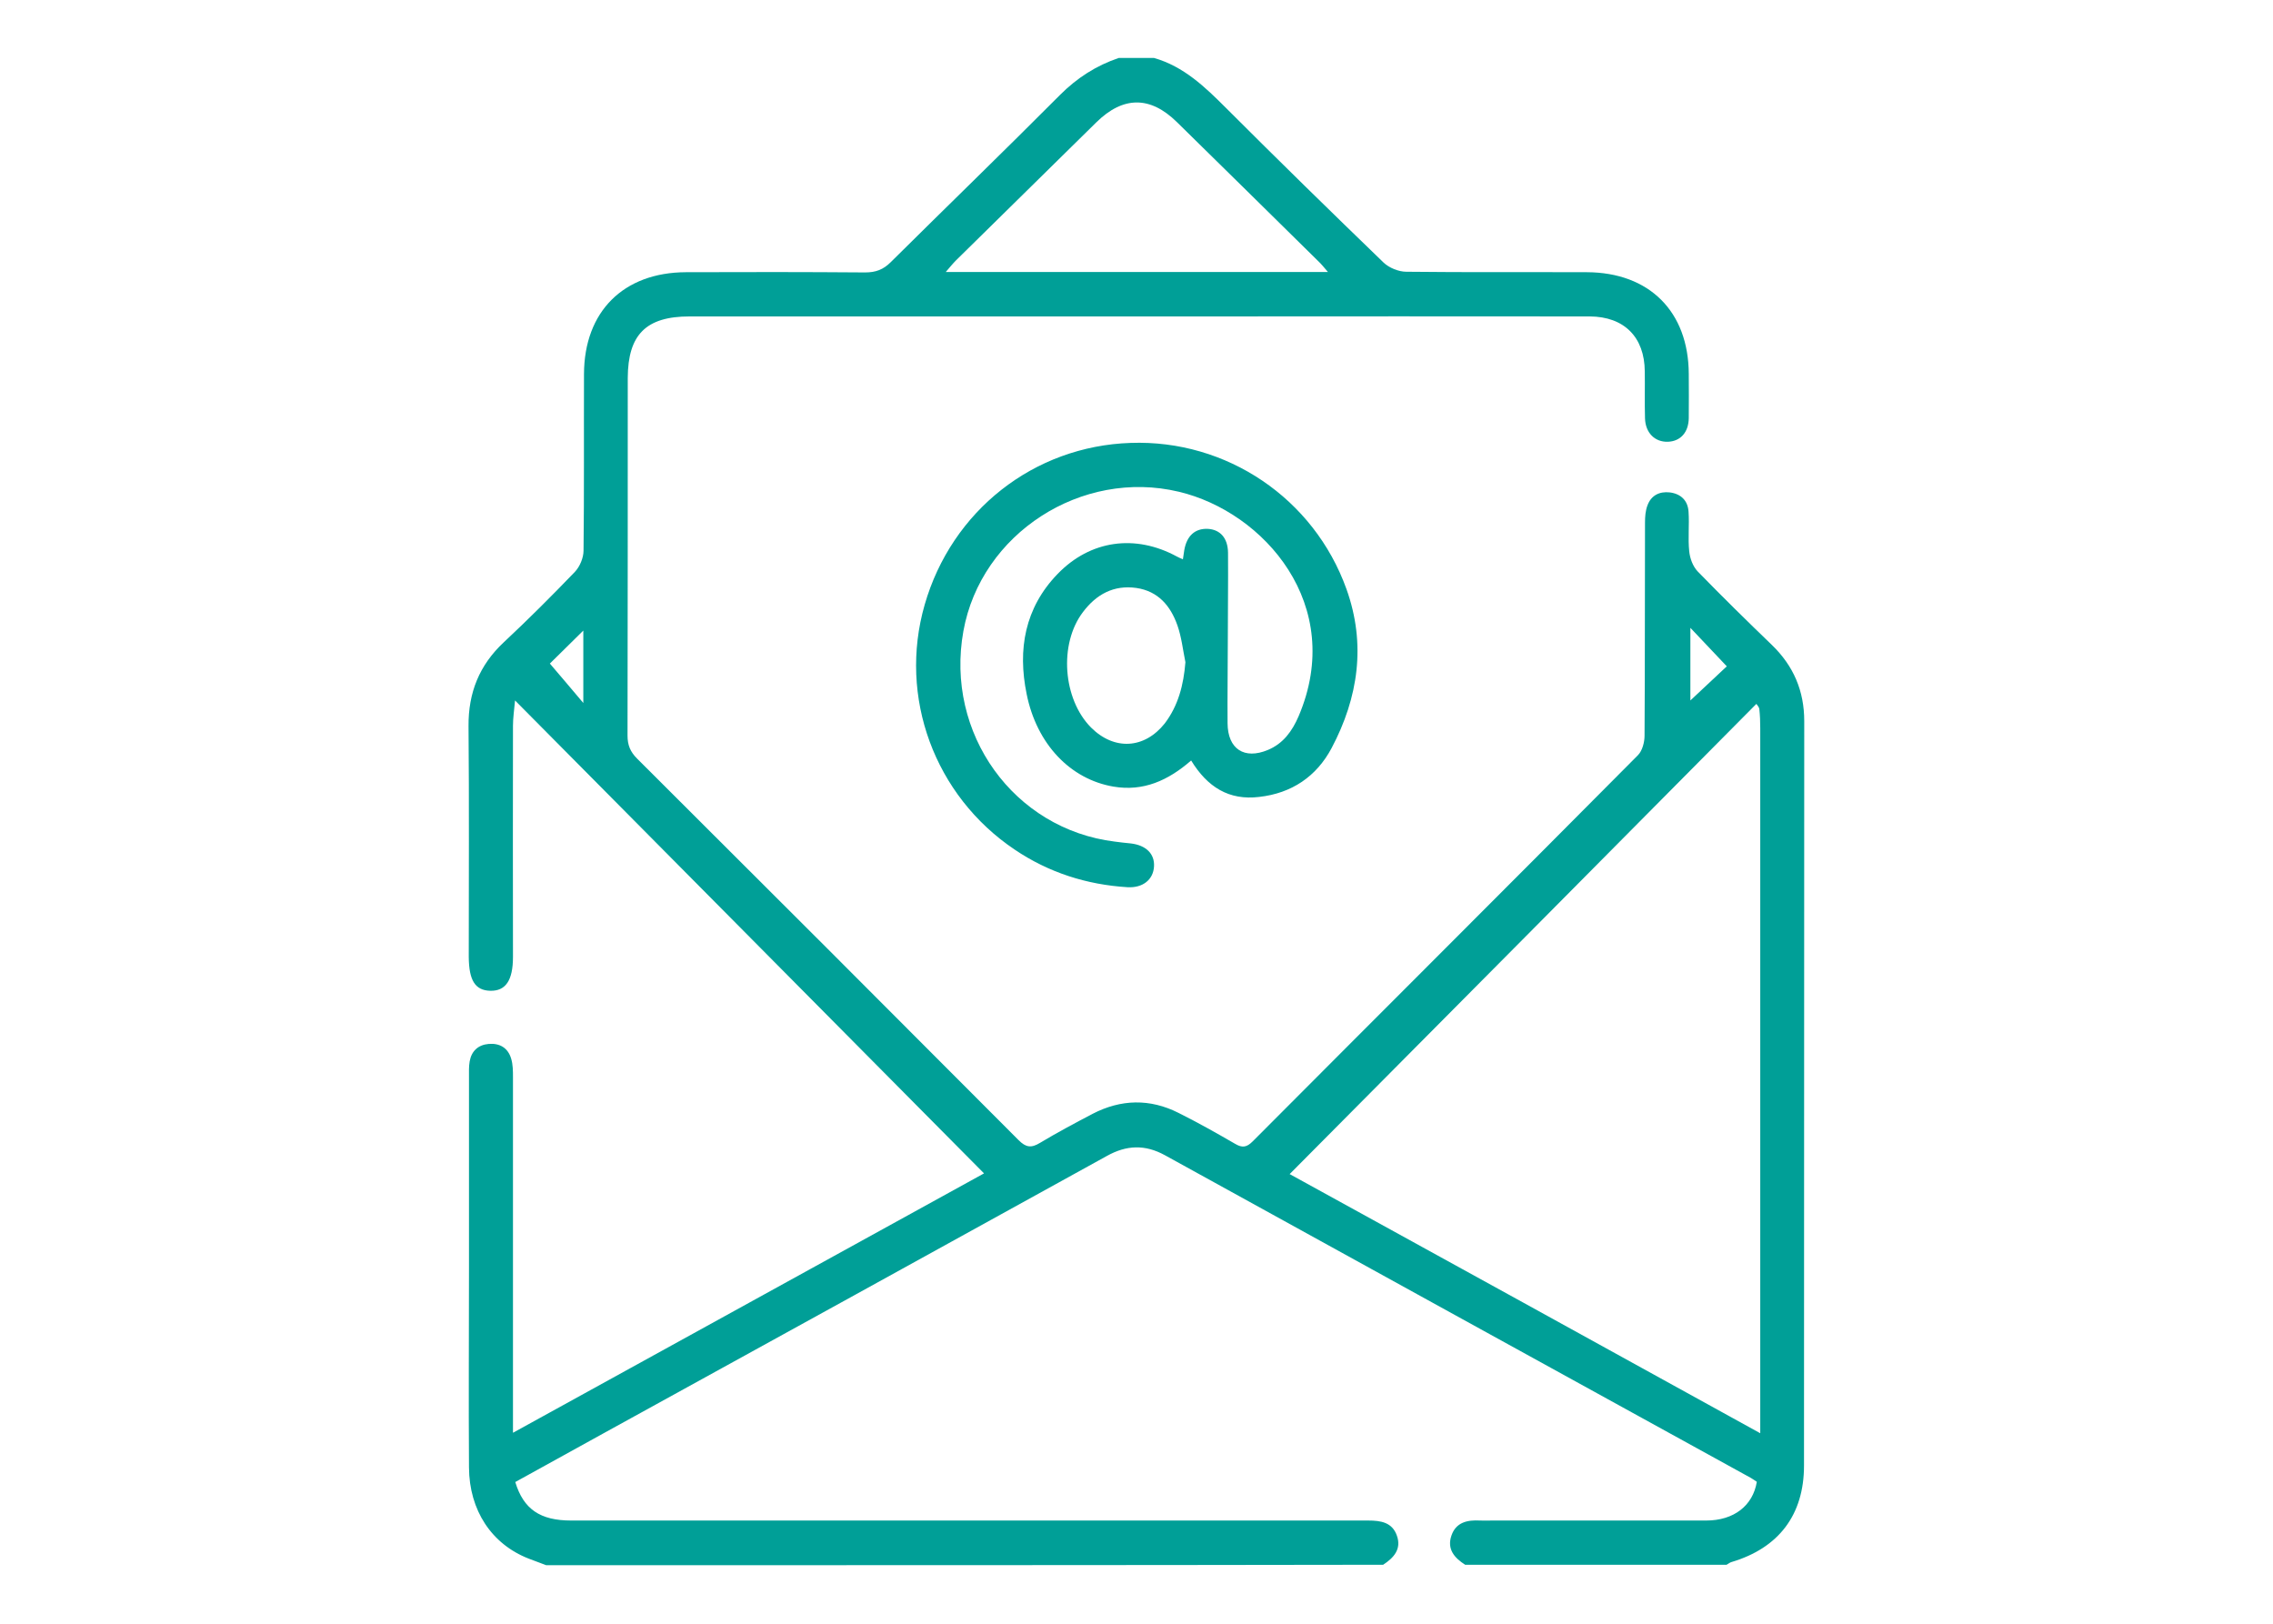 <?xml version="1.0" encoding="utf-8"?>
<!-- Generator: Adobe Illustrator 25.4.1, SVG Export Plug-In . SVG Version: 6.00 Build 0)  -->
<svg version="1.1" id="Livello_1" xmlns="http://www.w3.org/2000/svg" xmlns:xlink="http://www.w3.org/1999/xlink" x="0px" y="0px"
	 viewBox="0 0 992.1 708.7" style="enable-background:new 0 0 992.1 708.7;" xml:space="preserve">
<style type="text/css">
	.st0{fill:#009F97;}
</style>
<g>
	<path class="st0" d="M238.4,683.1c-2.6-1-5.1-1.9-7.7-2.9c-16.1-6.3-25.9-21-26-39.8c-0.2-28.9,0-57.8,0-86.7c0-27.8,0-55.7,0-83.5
		c0-2.4-0.1-4.7,0.3-7c0.8-4.5,3.7-7.2,8.3-7.6c4.8-0.4,8.4,1.7,9.8,6.4c0.8,2.6,0.8,5.5,0.8,8.2c0,48.8,0,97.6,0,146.4
		c0,2.5,0,5,0,8.7c69.6-38.3,138.1-76,205.6-113.2c-68-68.6-135.9-137-204.7-206.4c-0.4,4.3-0.9,7.7-0.9,11.1
		c-0.1,33.6,0,67.2,0,100.8c0,10.3-3.2,15-10,14.8c-6.5-0.2-9.2-4.5-9.3-14.7c0-33.6,0.2-67.2-0.1-100.8
		c-0.1-14.6,4.7-26.6,15.4-36.6c10.6-9.9,20.9-20.2,31-30.7c2.2-2.3,3.8-6.2,3.8-9.3c0.3-25.7,0.1-51.4,0.2-77.1
		c0.1-27.2,17.2-44.3,44.5-44.4c26.1-0.1,52.1-0.1,78.2,0.1c4.6,0,7.9-1.2,11.2-4.5c24.6-24.4,49.5-48.5,73.9-73
		c7.4-7.4,15.8-12.8,25.6-16.1c5.1,0,10.3,0,15.4,0c13,3.7,22.3,12.7,31.5,21.9c22.7,22.7,45.6,45.1,68.7,67.4c2.4,2.3,6.6,4,9.9,4
		c26.3,0.3,52.6,0.1,78.8,0.2c27.3,0.1,44.4,17.2,44.5,44.4c0,6.4,0.1,12.8,0,19.3c-0.1,6.3-3.7,10.1-9.1,10.3
		c-5.6,0.2-9.8-3.8-10-10.2c-0.2-6.8,0-13.7-0.1-20.5c-0.1-15-9-23.9-24-24c-55.5-0.1-111.1,0-166.6,0c-75.4,0-150.8,0-226.3,0
		c-19,0-26.9,7.9-27,26.8c0,52,0,104-0.1,156.1c0,4.2,1.2,7.1,4.2,10.1c55.6,55.4,111.1,110.9,166.5,166.5c3.2,3.2,5.5,3.5,9.3,1.2
		c7.5-4.5,15.2-8.6,23-12.7c12.4-6.4,25-6.7,37.5-0.4c8.4,4.2,16.6,8.8,24.7,13.5c3.2,1.9,5.1,1.5,7.7-1.1
		c56-56.2,112.2-112.2,168.1-168.5c1.9-1.9,2.9-5.6,2.9-8.5c0.2-31,0.1-62.1,0.2-93.1c0-2.5,0.2-5.2,1.1-7.5
		c1.6-4.3,5.2-6.1,9.7-5.6c4.8,0.6,7.9,3.5,8.2,8.4c0.4,5.8-0.3,11.6,0.3,17.3c0.3,3.1,1.6,6.6,3.7,8.8
		c10.6,10.9,21.4,21.5,32.4,32.1c9.4,9.1,14.1,20,14.1,33.2c-0.1,108.3,0,216.6-0.1,324.9c0,21.6-11.1,36-31.6,42.1
		c-0.8,0.2-1.4,0.8-2.2,1.2c-38,0-76.1,0-114.1,0c-4.7-3-8-6.8-6-12.7s7-6.9,12.5-6.6c1.7,0.1,3.4,0,5.1,0c31.2,0,62.4,0,93.6,0
		c12.1,0,20.4-6.5,22.1-16.9c-0.8-0.5-1.7-1.2-2.6-1.7c-85.2-46.9-170.5-93.8-255.7-140.8c-8.7-4.8-16.8-4.5-25.4,0.3
		c-73.2,40.4-146.5,80.8-219.8,121.1c-12.9,7.1-25.7,14.2-38.4,21.2c3.6,11.9,10.9,16.8,24.4,16.8c116,0,232,0,347.9,0
		c5.5,0,10.5,0.8,12.5,6.6c2.1,5.9-1.4,9.7-6,12.7C482,683.1,360.2,683.1,238.4,683.1z M768.3,625.5c0-3.5,0-5.4,0-7.3
		c0-100.1,0-200.3,0-300.4c0-2.8-0.1-5.6-0.4-8.3c-0.1-1-1-1.8-1.3-2.3c-68.1,68.7-135.9,137-203.7,205.2
		C630.4,549.5,698.7,587.1,768.3,625.5z M579.6,118.7c-1.8-2.1-2.9-3.5-4.2-4.7c-20.5-20.2-41.1-40.5-61.7-60.7
		c-11.7-11.5-23.5-11.4-35.2,0.1c-20.4,20.1-40.8,40.1-61.2,60.2c-1.4,1.4-2.7,3-4.5,5.1C468.7,118.7,523.6,118.7,579.6,118.7z
		 M254.6,275.2c-5.4,5.3-10.7,10.5-14.6,14.4c4.6,5.4,9.4,11,14.6,17.2C254.6,295.5,254.6,285.2,254.6,275.2z M737.8,274
		c0,11.2,0,21.6,0,31.7c5.5-5.1,10.8-10.1,15.9-14.9C748.5,285.3,743.5,280,737.8,274z"/>
	<path class="st0" d="M519.9,331.9c-10.1,8.8-20.9,13.6-33.9,11.4c-18.8-3.2-33.5-18.5-37.9-40.4c-4-19.5-0.8-37.6,13.5-52.4
		c14.3-14.8,33.9-17.5,52.1-7.6c0.7,0.4,1.5,0.7,2.6,1.2c0.2-1.6,0.4-2.8,0.6-4c1.1-6.3,4.7-9.5,10.2-9.3c5.5,0.3,8.8,4,8.9,10.4
		c0.1,13.1-0.1,26.1-0.1,39.2c0,11.8-0.2,23.5-0.1,35.3c0.1,11.2,7.3,15.9,17.6,11.6c6.7-2.8,10.6-8.2,13.4-14.7
		c20.7-48.5-15.1-89.2-52.3-98c-42.4-10.1-86.3,18.2-94,60.8c-8.1,44.7,22,86.5,66.1,91.9c2.3,0.3,4.7,0.6,7,0.8
		c6.6,0.8,10.4,4.5,10.1,10c-0.3,5.8-4.9,9.5-11.6,9.1c-17.8-1.1-34.4-6.4-49.2-16.4c-35-23.5-50.9-66.6-39.3-106.9
		c11.8-41,47.6-69.2,89.9-70.6c41.9-1.5,80,24.2,94.2,63.8c8.6,24,5.2,47.3-6.5,69.4c-6.6,12.4-17.4,19.7-31.6,21.3
		C536.4,349.4,527,343.5,519.9,331.9z M517.4,289c-1.1-5.4-1.7-11-3.5-16.1c-3-8.5-8.4-14.9-17.9-16.3c-9.9-1.4-17.5,2.8-23.3,10.5
		c-10.6,13.9-8.8,38,3.5,50.4c10.1,10.1,23.3,9.4,32.2-1.8C514.3,307.9,516.6,298.9,517.4,289z"/>
</g>
</svg>
